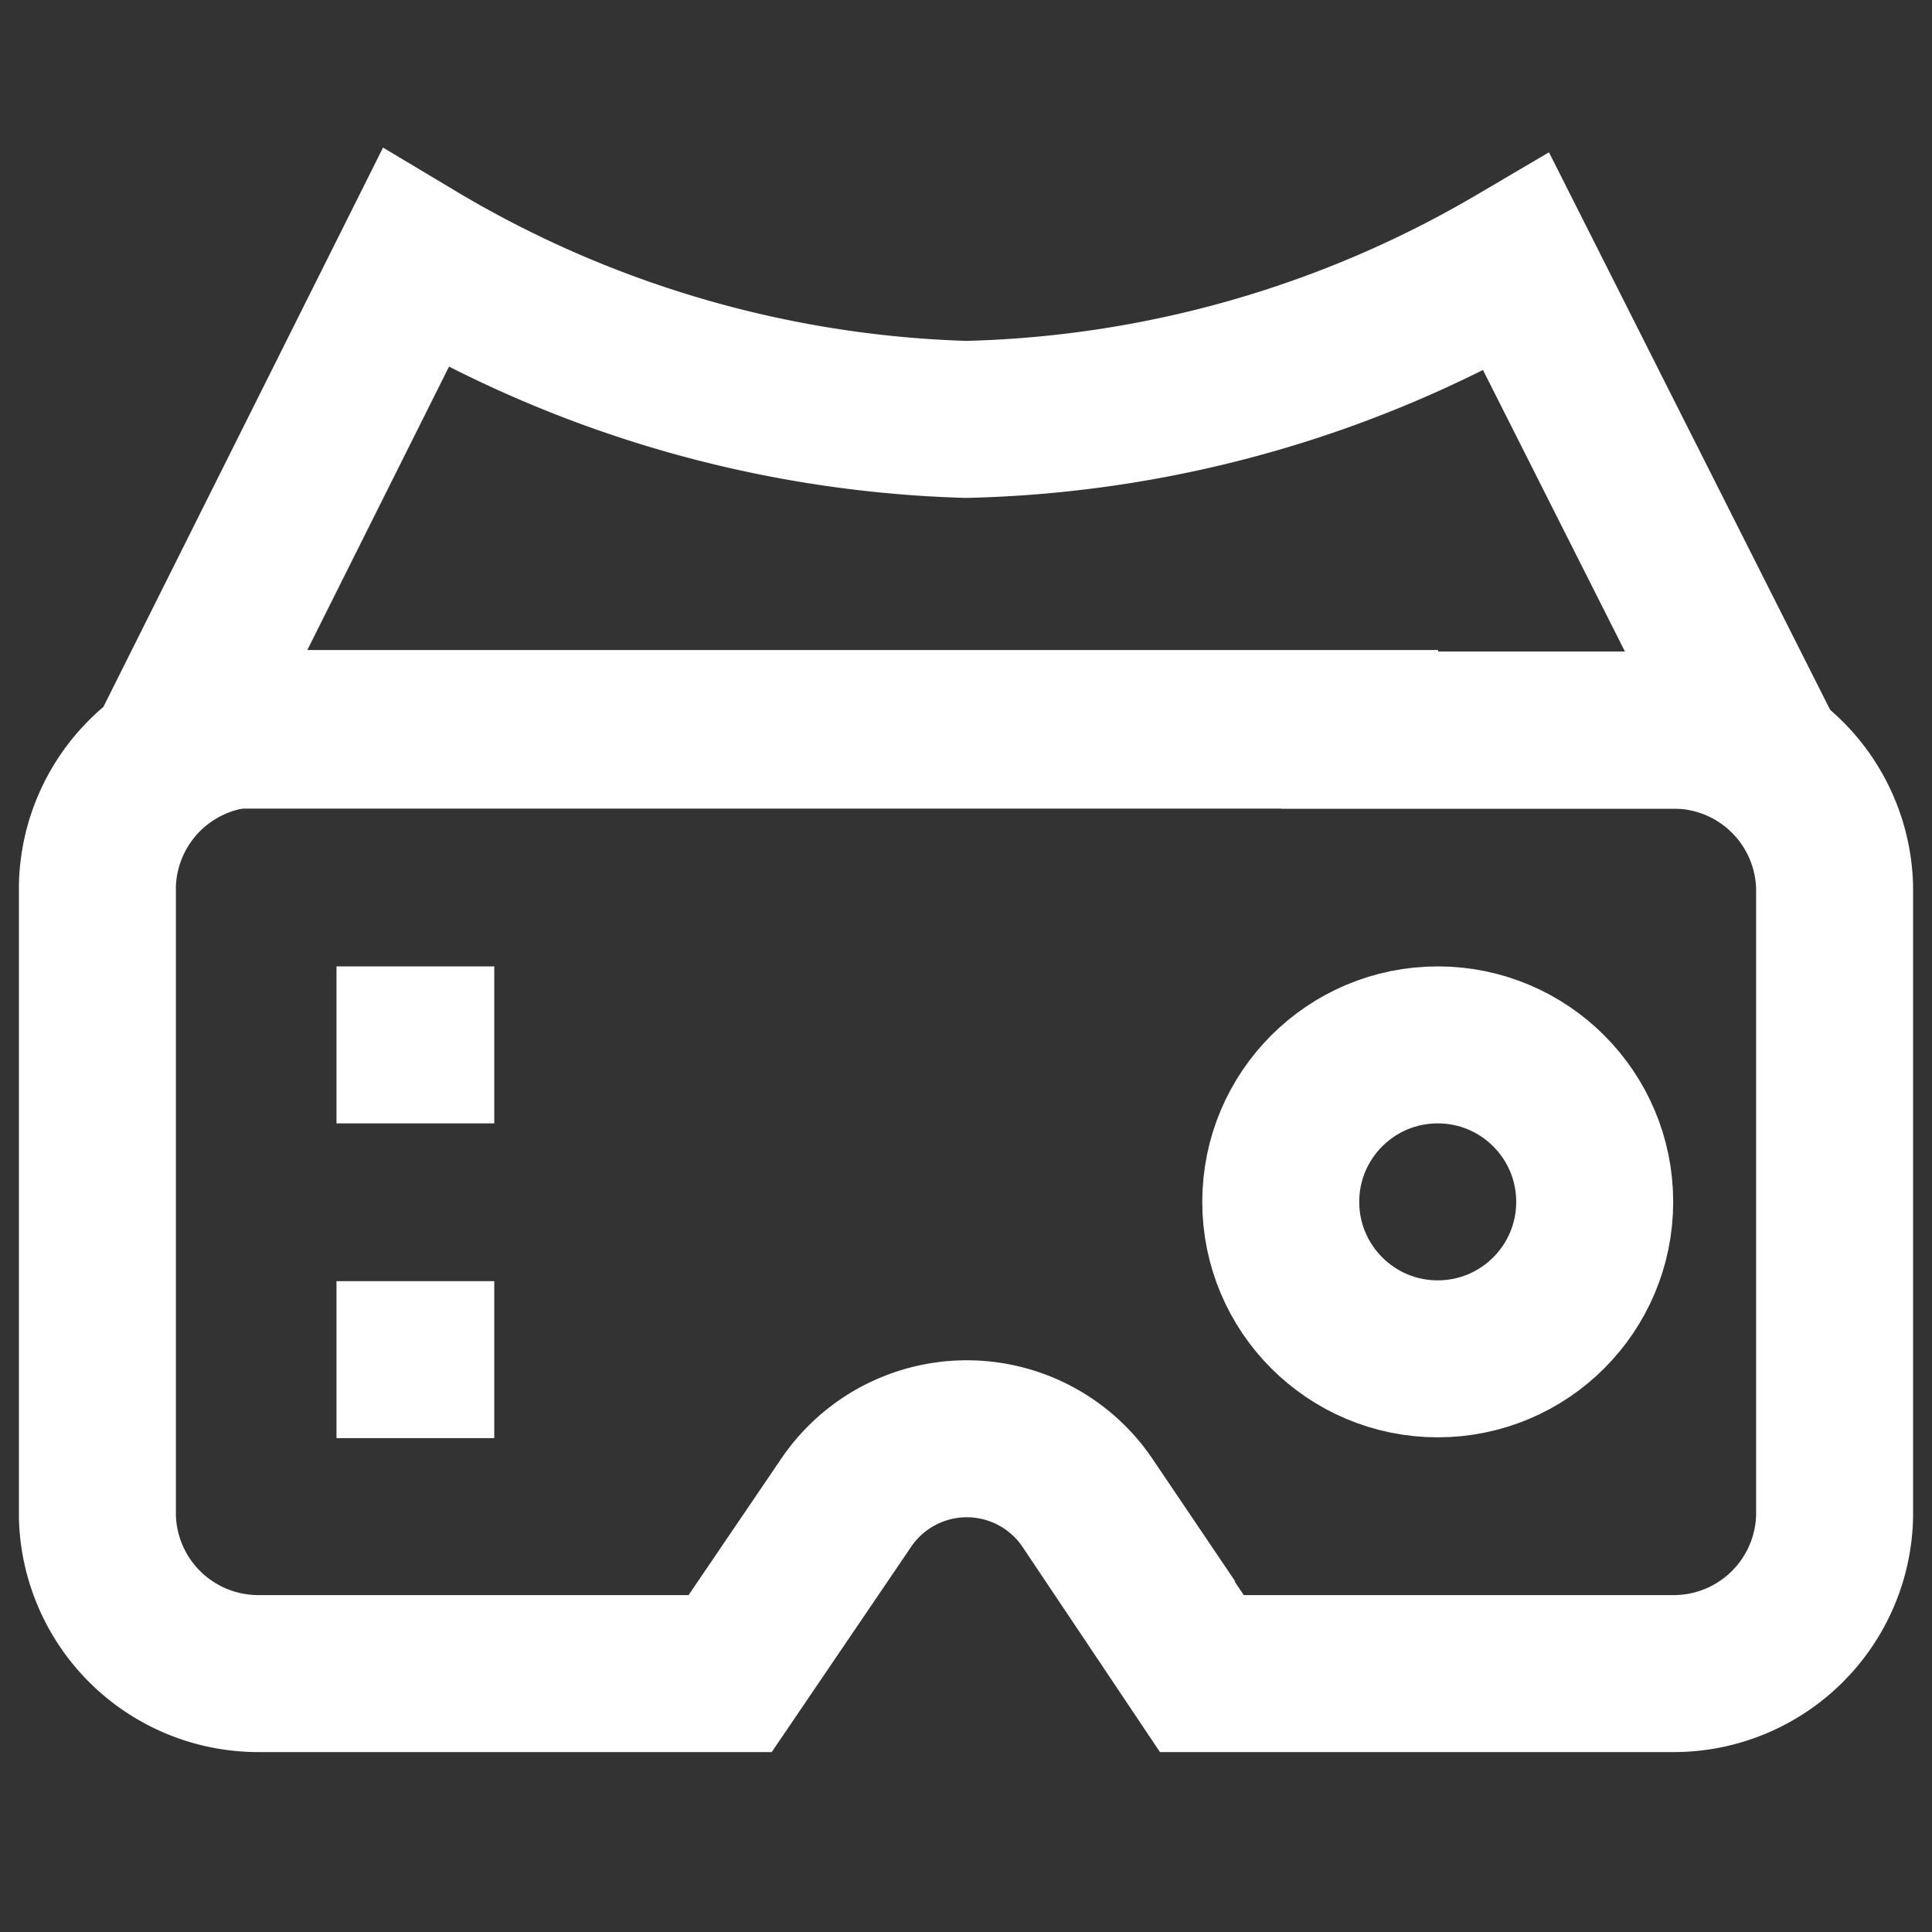 <?xml version="1.0" encoding="utf-8"?><!-- Uploaded to: SVG Repo, www.svgrepo.com, Generator: SVG Repo Mixer Tools -->
<svg width="800px" height="800px" viewBox="0 0 24 24" id="Layer_1" data-name="Layer 1" xmlns="http://www.w3.org/2000/svg"><rect x="0" y="0" width="24" height="24" fill="#333333" stroke="none"/><defs><style>.cls-1{fill:none;stroke:#ffffff;stroke-miterlimit:10;stroke-width:1.95px;}</style></defs><path class="cls-1" d="M16.89,9.07h3.9a2,2,0,0,1,2,1.95v7.82a2,2,0,0,1-2,1.95H14.93l-1.42-2.12a1.81,1.81,0,0,0-3,0L9.07,20.79H3.21a2,2,0,0,1-2-1.95V11a2,2,0,0,1,2-1.95H16.89Z"/><circle class="cls-1" cx="17.86" cy="14.93" r="1.95"/><line class="cls-1" x1="4.18" y1="12.98" x2="6.14" y2="12.98"/><line class="cls-1" x1="4.18" y1="16.89" x2="6.14" y2="16.89"/><path class="cls-1" d="M21.77,9.07H2.23L5.16,3.21a14.14,14.14,0,0,0,6.84,2,14.14,14.14,0,0,0,6.84-1.95Z"/></svg>